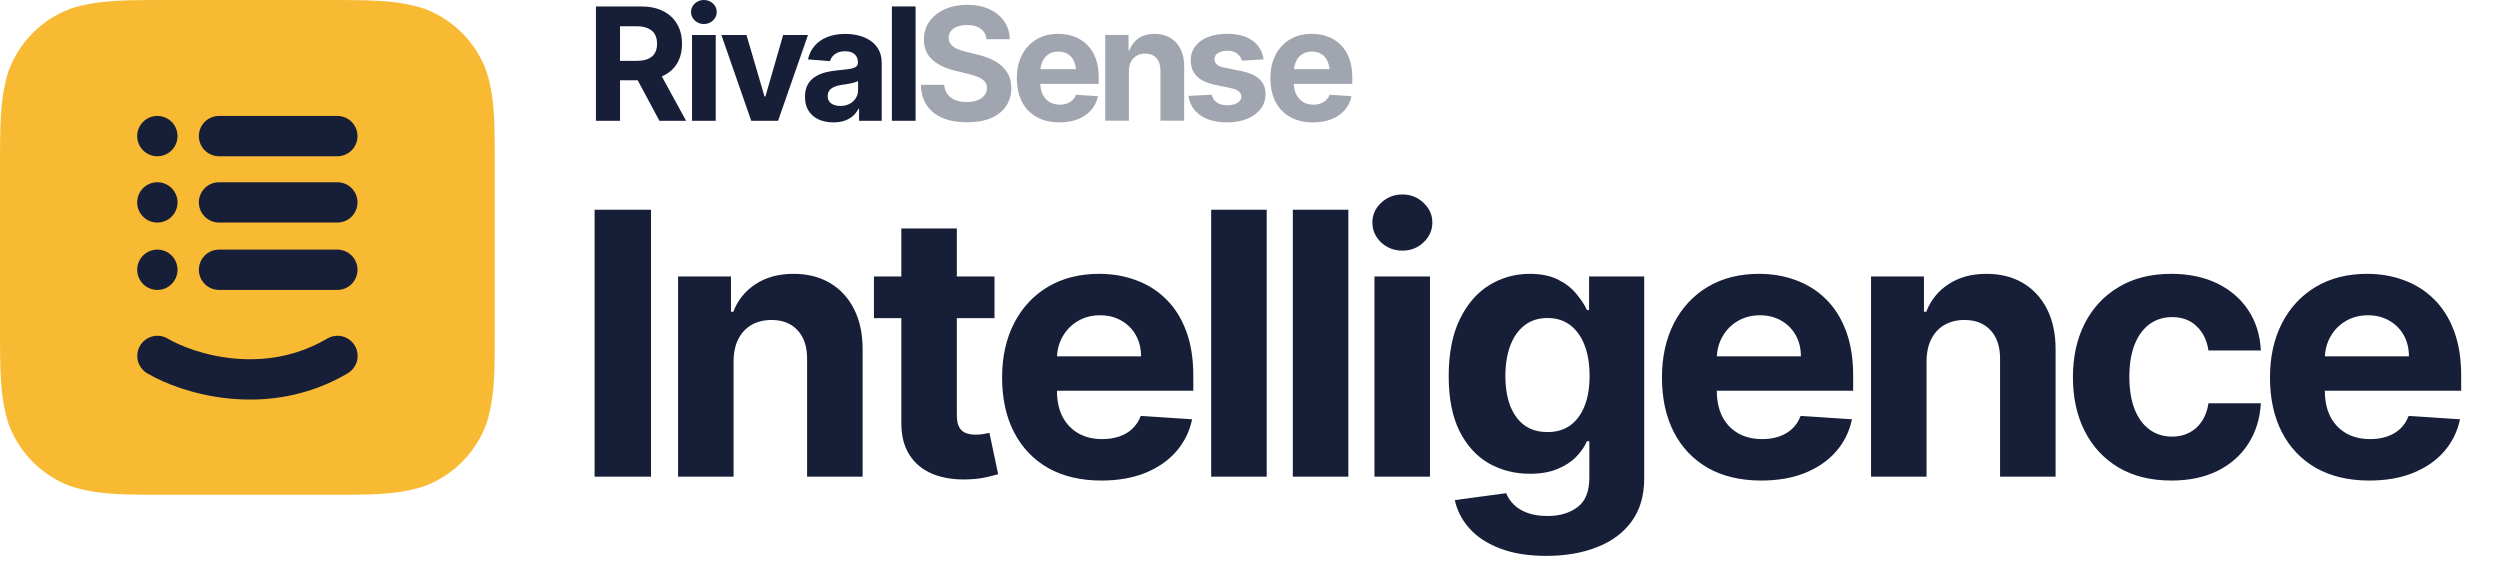 <svg width="6062" height="1371" viewBox="0 0 6062 1371" fill="none" xmlns="http://www.w3.org/2000/svg">
<mask id="mask0_292_2798" style="mask-type:alpha" maskUnits="userSpaceOnUse" x="0" y="0" width="1200" height="1200">
<path d="M781.63 0H418.37C297.9 0 237.67 0 172.83 20.5C102.03 46.27 46.27 102.03 20.5 172.83C0 237.67 0 297.91 0 418.37V781.63C0 902.1 0 962.32 20.5 1027.17C46.27 1097.97 102.03 1153.73 172.83 1179.49C237.67 1200 297.9 1200 418.37 1200H781.63C902.1 1200 962.32 1200 1027.17 1179.49C1097.97 1153.73 1153.73 1097.97 1179.5 1027.17C1200 962.32 1200 902.1 1200 781.63V418.37C1200 297.91 1200 237.67 1179.5 172.83C1153.73 102.03 1097.97 46.27 1027.17 20.5C962.32 0 902.1 0 781.63 0Z" fill="#C4C4C4"/>
</mask>
<g mask="url(#mask0_292_2798)">
<rect width="1200" height="1200" fill="#F8B933"/>
<path d="M381.729 863.057C454.488 906.026 643.662 966.184 818.284 863.057" stroke="#161F37" stroke-width="97.751" stroke-linecap="round"/>
<path d="M531.055 654.126L818.014 654.126" stroke="#161F37" stroke-width="97.751" stroke-linecap="round"/>
<path d="M381.523 654.126H381.6" stroke="#161F37" stroke-width="97.751" stroke-linecap="round"/>
<path d="M531.055 490.767L818.014 490.767" stroke="#161F37" stroke-width="97.751" stroke-linecap="round"/>
<path d="M381.523 490.767H381.6" stroke="#161F37" stroke-width="97.751" stroke-linecap="round"/>
<path d="M531.055 330L818.014 330" stroke="#161F37" stroke-width="97.751" stroke-linecap="round"/>
<path d="M381.523 330H381.6" stroke="#161F37" stroke-width="97.751" stroke-linecap="round"/>
</g>
<path d="M1445 292.844V15.628H1554.21C1575.17 15.628 1593.03 19.349 1607.79 26.791C1622.68 34.233 1634.03 44.776 1641.84 58.42C1649.78 71.94 1653.75 87.878 1653.75 106.235C1653.75 124.592 1649.78 140.406 1641.84 153.678C1633.9 166.949 1622.37 177.12 1607.24 184.19C1592.23 191.136 1574.06 194.609 1552.72 194.609H1479.61V147.538H1543.23C1554.52 147.538 1563.82 145.988 1571.14 142.887C1578.58 139.786 1584.1 135.197 1587.7 129.119C1591.42 123.042 1593.28 115.413 1593.28 106.235C1593.28 96.932 1591.42 89.18 1587.7 82.979C1584.1 76.653 1578.58 71.878 1571.14 68.653C1563.7 65.304 1554.34 63.629 1543.05 63.629H1503.42V292.844H1445ZM1598.86 292.844L1531.33 166.701H1594.58L1663.61 292.844H1598.86Z" fill="#161F37"/>
<path d="M1678.03 292.844V84.839H1735.52V292.844H1678.03ZM1706.68 58.234C1698.13 58.234 1690.81 55.381 1684.73 49.675C1678.65 43.97 1675.61 37.086 1675.61 29.024C1675.61 20.962 1678.65 14.14 1684.73 8.558C1690.81 2.853 1698.13 0 1706.68 0C1715.37 0 1722.75 2.853 1728.82 8.558C1734.9 14.14 1737.94 20.962 1737.94 29.024C1737.94 37.086 1734.9 43.97 1728.82 49.675C1722.75 55.381 1715.37 58.234 1706.68 58.234Z" fill="#161F37"/>
<path d="M1959.25 84.839L1886.69 292.844H1821.57L1749.2 84.839H1810.04L1853.76 233.866H1855.99L1898.97 84.839H1959.25Z" fill="#161F37"/>
<path d="M2020.93 296.751C2007.79 296.751 1995.94 294.456 1985.4 289.867C1974.98 285.154 1966.79 278.208 1960.84 269.029C1954.89 259.851 1951.91 248.44 1951.91 234.796C1951.91 223.137 1954.02 213.462 1958.23 205.772C1962.45 197.958 1968.22 191.632 1975.54 186.795C1982.85 181.958 1991.16 178.299 2000.47 175.818C2009.77 173.337 2019.63 171.601 2030.05 170.608C2042.08 169.492 2051.76 168.376 2059.07 167.26C2066.39 166.143 2071.72 164.469 2075.07 162.236C2078.55 159.88 2080.28 156.531 2080.28 152.189V151.259C2080.28 142.701 2077.55 136.065 2072.1 131.352C2066.76 126.639 2059.2 124.282 2049.4 124.282C2039.1 124.282 2030.86 126.576 2024.65 131.166C2018.58 135.631 2014.55 141.337 2012.56 148.282L1959.16 144.003C1961.89 131.352 1967.23 120.437 1975.16 111.258C1983.1 101.956 1993.34 94.824 2005.86 89.862C2018.51 84.777 2033.15 82.234 2049.77 82.234C2061.31 82.234 2072.35 83.599 2082.89 86.328C2093.43 89.056 2102.8 93.273 2110.98 98.979C2119.29 104.56 2125.87 111.816 2130.7 120.747C2135.54 129.677 2137.96 140.282 2137.96 152.562V292.844H2083.07V263.82H2081.59C2078.24 270.394 2073.77 276.161 2068.19 281.123C2062.61 285.96 2055.91 289.805 2048.1 292.658C2040.28 295.386 2031.23 296.751 2020.93 296.751ZM2037.49 256.936C2045.93 256.936 2053.37 255.262 2059.82 251.913C2066.39 248.44 2071.48 243.85 2075.07 238.145C2078.79 232.315 2080.66 225.804 2080.66 218.61V196.47C2078.92 197.586 2076.44 198.64 2073.21 199.632C2070.11 200.625 2066.64 201.493 2062.79 202.237C2058.95 202.981 2055.1 203.663 2051.26 204.284C2047.41 204.78 2043.94 205.276 2040.84 205.772C2034.02 206.764 2028.07 208.377 2022.98 210.609C2017.89 212.718 2013.93 215.633 2011.07 219.354C2008.34 222.951 2006.98 227.478 2006.98 232.935C2006.98 240.75 2009.83 246.703 2015.54 250.796C2021.24 254.889 2028.56 256.936 2037.49 256.936Z" fill="#161F37"/>
<path d="M2220.11 15.628V292.844H2162.62V15.628H2220.11Z" fill="#161F37"/>
<path d="M2344.63 296.565C2322.31 296.565 2302.83 293.154 2286.21 286.332C2269.72 279.51 2256.82 269.339 2247.51 255.82C2238.34 242.3 2233.5 225.555 2233 205.586H2289.56C2290.31 214.765 2293.03 222.517 2297.75 228.842C2302.46 235.044 2308.79 239.695 2316.72 242.796C2324.66 245.897 2333.78 247.447 2344.07 247.447C2354 247.447 2362.62 246.021 2369.94 243.168C2377.38 240.315 2383.08 236.346 2387.05 231.261C2391.15 226.052 2393.19 220.036 2393.19 213.214C2393.19 207.012 2391.33 201.803 2387.61 197.586C2384.01 193.369 2378.68 189.772 2371.61 186.795C2364.66 183.818 2356.17 181.151 2346.12 178.795L2315.79 171.353C2292.48 165.771 2274.06 156.903 2260.54 144.747C2247.02 132.468 2240.26 116.096 2240.26 95.63C2240.26 78.885 2244.79 64.249 2253.84 51.722C2263.02 39.071 2275.48 29.272 2291.24 22.326C2307.11 15.256 2325.16 11.721 2345.38 11.721C2365.97 11.721 2383.89 15.256 2399.15 22.326C2414.53 29.396 2426.49 39.195 2435.05 51.722C2443.74 64.249 2448.2 78.699 2448.45 95.072H2392.08C2391.08 84.281 2386.43 75.847 2378.12 69.769C2369.94 63.691 2358.83 60.653 2344.82 60.653C2335.39 60.653 2327.33 62.017 2320.63 64.746C2314.06 67.35 2309.03 71.009 2305.56 75.723C2302.09 80.436 2300.35 85.831 2300.35 91.909C2300.35 98.359 2302.34 103.816 2306.31 108.282C2310.28 112.623 2315.55 116.22 2322.12 119.072C2328.82 121.801 2336.14 124.096 2344.07 125.956L2368.82 132.096C2380.85 134.825 2391.95 138.484 2402.12 143.073C2412.29 147.538 2421.1 153.058 2428.54 159.632C2436.11 166.205 2441.94 173.957 2446.03 182.888C2450.12 191.694 2452.17 201.865 2452.17 213.4C2452.17 230.393 2447.89 245.153 2439.33 257.68C2430.9 270.084 2418.68 279.696 2402.68 286.518C2386.68 293.216 2367.33 296.565 2344.63 296.565Z" fill="#161F37" fill-opacity="0.4"/>
<path d="M2568.92 296.751C2547.59 296.751 2529.17 292.41 2513.66 283.727C2498.16 275.045 2486.25 262.704 2477.94 246.703C2469.76 230.579 2465.66 211.54 2465.66 189.586C2465.66 168.252 2469.76 149.523 2477.94 133.398C2486.25 117.274 2497.91 104.685 2512.92 95.63C2528.05 86.576 2545.79 82.048 2566.13 82.048C2579.9 82.048 2592.73 84.281 2604.64 88.746C2616.55 93.087 2626.97 99.661 2635.9 108.468C2644.83 117.15 2651.77 128.127 2656.74 141.399C2661.7 154.546 2664.18 169.988 2664.18 187.725V203.353H2488.55V167.818H2636.27L2609.48 177.12C2609.48 166.577 2607.87 157.399 2604.64 149.585C2601.42 141.771 2596.58 135.755 2590.13 131.538C2583.8 127.197 2575.93 125.026 2566.5 125.026C2557.08 125.026 2549.07 127.197 2542.5 131.538C2536.05 135.879 2531.09 141.771 2527.62 149.213C2524.14 156.655 2522.41 165.213 2522.41 174.888V200.004C2522.41 211.292 2524.39 220.966 2528.36 229.028C2532.33 236.967 2537.85 243.106 2544.92 247.447C2552.11 251.665 2560.36 253.773 2569.66 253.773C2576.11 253.773 2581.94 252.843 2587.15 250.982C2592.36 249.122 2596.83 246.393 2600.55 242.796C2604.39 239.199 2607.25 234.858 2609.11 229.773L2662.32 233.308C2659.71 246.083 2654.26 257.246 2645.95 266.797C2637.76 276.223 2627.15 283.603 2614.13 288.937C2601.11 294.146 2586.04 296.751 2568.92 296.751Z" fill="#161F37" fill-opacity="0.4"/>
<path d="M2737.39 172.469V292.658H2679.91V84.653H2736.46V121.677H2738.51C2743.22 109.398 2750.73 99.723 2761.02 92.653C2771.32 85.583 2784.22 82.048 2799.72 82.048C2814.11 82.048 2826.64 85.211 2837.3 91.537C2848.1 97.863 2856.47 106.855 2862.42 118.514C2868.37 130.173 2871.35 144.127 2871.35 160.376V292.658H2813.86V170.608C2813.86 157.957 2810.57 148.034 2804 140.84C2797.43 133.522 2788.37 129.863 2776.84 129.863C2769.15 129.863 2762.33 131.6 2756.37 135.073C2750.42 138.422 2745.77 143.259 2742.42 149.585C2739.07 155.91 2737.39 163.539 2737.39 172.469Z" fill="#161F37" fill-opacity="0.4"/>
<path d="M3063.83 144.003L3011.18 147.166C3009.81 140.592 3006.15 134.949 3000.2 130.235C2994.25 125.398 2986.25 122.98 2976.2 122.98C2967.27 122.98 2959.76 124.84 2953.69 128.561C2947.73 132.282 2944.76 137.243 2944.76 143.445C2944.76 148.406 2946.68 152.686 2950.52 156.283C2954.49 159.756 2961.25 162.484 2970.8 164.469L3008.57 171.911C3028.79 176.004 3043.86 182.64 3053.78 191.818C3063.7 200.997 3068.67 213.09 3068.67 228.098C3068.67 241.866 3064.7 253.897 3056.76 264.192C3048.82 274.363 3037.91 282.363 3024.01 288.193C3010.12 293.898 2994.18 296.751 2976.2 296.751C2948.66 296.751 2926.71 290.983 2910.34 279.448C2894.09 267.913 2884.6 252.285 2881.87 232.563L2938.24 229.587C2940.1 238.021 2944.32 244.409 2950.9 248.75C2957.47 253.091 2965.9 255.262 2976.2 255.262C2986.25 255.262 2994.37 253.277 3000.57 249.308C3006.9 245.339 3010.06 240.315 3010.06 234.238C3010.06 223.943 3001.13 216.997 2983.27 213.4L2947.36 205.958C2927.14 201.865 2912.07 194.857 2902.15 184.934C2892.23 175.012 2887.27 162.298 2887.27 146.794C2887.27 133.398 2890.93 121.863 2898.24 112.189C2905.56 102.514 2915.79 95.072 2928.94 89.862C2942.21 84.653 2957.72 82.048 2975.45 82.048C3001.75 82.048 3022.4 87.63 3037.41 98.793C3052.54 109.832 3061.35 124.902 3063.83 144.003Z" fill="#161F37" fill-opacity="0.4"/>
<path d="M3183.74 296.751C3162.41 296.751 3143.99 292.41 3128.48 283.727C3112.98 275.045 3101.07 262.704 3092.76 246.703C3084.58 230.579 3080.48 211.54 3080.48 189.586C3080.48 168.252 3084.58 149.523 3092.76 133.398C3101.07 117.274 3112.73 104.685 3127.74 95.63C3142.87 86.576 3160.61 82.048 3180.95 82.048C3194.72 82.048 3207.56 84.281 3219.46 88.746C3231.37 93.087 3241.79 99.661 3250.72 108.468C3259.65 117.15 3266.6 128.127 3271.56 141.399C3276.52 154.546 3279 169.988 3279 187.725V203.353H3103.37V167.818H3251.09L3224.3 177.12C3224.3 166.577 3222.69 157.399 3219.46 149.585C3216.24 141.771 3211.4 135.755 3204.95 131.538C3198.63 127.197 3190.75 125.026 3181.32 125.026C3171.9 125.026 3163.9 127.197 3157.32 131.538C3150.87 135.879 3145.91 141.771 3142.44 149.213C3138.97 156.655 3137.23 165.213 3137.23 174.888V200.004C3137.23 211.292 3139.21 220.966 3143.18 229.028C3147.15 236.967 3152.67 243.106 3159.74 247.447C3166.94 251.665 3175.18 253.773 3184.49 253.773C3190.94 253.773 3196.77 252.843 3201.97 250.982C3207.18 249.122 3211.65 246.393 3215.37 242.796C3219.22 239.199 3222.07 234.858 3223.93 229.773L3277.14 233.308C3274.53 246.083 3269.08 257.246 3260.77 266.797C3252.58 276.223 3241.98 283.603 3228.95 288.937C3215.93 294.146 3200.86 296.751 3183.74 296.751Z" fill="#161F37" fill-opacity="0.4"/>
<path d="M1578.6 508.506V1155.75H1441.75V508.506H1578.6ZM1778.79 875.109V1155.75H1644.16V670.317H1772.47V755.963H1778.16C1788.91 727.73 1806.92 705.397 1832.2 688.963C1857.49 672.318 1888.14 663.996 1924.17 663.996C1957.88 663.996 1987.27 671.37 2012.35 686.119C2037.42 700.867 2056.91 721.936 2070.81 749.326C2084.72 776.506 2091.67 808.952 2091.67 846.666V1155.75H1957.04V870.685C1957.25 840.977 1949.66 817.801 1934.28 801.157C1918.9 784.301 1897.73 775.874 1870.76 775.874C1852.64 775.874 1836.63 779.771 1822.72 787.567C1809.03 795.363 1798.28 806.74 1790.49 821.699C1782.9 836.447 1779 854.251 1778.79 875.109ZM2411.49 670.317V771.449H2119.15V670.317H2411.49ZM2185.52 554.015H2320.15V1006.58C2320.15 1019.01 2322.05 1028.7 2325.84 1035.66C2329.63 1042.4 2334.9 1047.14 2341.64 1049.88C2348.59 1052.62 2356.6 1053.99 2365.66 1053.99C2371.98 1053.99 2378.3 1053.46 2384.62 1052.41C2390.94 1051.14 2395.79 1050.19 2399.16 1049.56L2420.33 1149.75C2413.59 1151.85 2404.11 1154.28 2391.89 1157.02C2379.67 1159.96 2364.82 1161.76 2347.33 1162.39C2314.88 1163.65 2286.44 1159.33 2262 1149.43C2237.77 1139.53 2218.91 1124.15 2205.43 1103.29C2191.94 1082.43 2185.31 1056.09 2185.52 1024.28V554.015ZM2670.7 1165.23C2620.77 1165.23 2577.78 1155.12 2541.76 1134.89C2505.94 1114.46 2478.34 1085.59 2458.95 1048.3C2439.57 1010.79 2429.88 966.444 2429.88 915.246C2429.88 865.312 2439.57 821.488 2458.95 783.774C2478.34 746.061 2505.62 716.669 2540.81 695.6C2576.2 674.531 2617.71 663.996 2665.33 663.996C2697.35 663.996 2727.16 669.158 2754.77 679.482C2782.58 689.595 2806.81 704.87 2827.45 725.307C2848.31 745.745 2864.54 771.449 2876.12 802.421C2887.71 833.182 2893.51 869.21 2893.51 910.506V947.482H2483.6V864.048H2766.77C2766.77 844.664 2762.56 827.493 2754.13 812.534C2745.71 797.575 2734.01 785.881 2719.05 777.454C2704.3 768.815 2687.13 764.496 2667.54 764.496C2647.1 764.496 2628.98 769.237 2613.18 778.718C2597.59 787.988 2585.37 800.524 2576.52 816.326C2567.67 831.918 2563.14 849.3 2562.93 868.473V947.798C2562.93 971.817 2567.35 992.57 2576.2 1010.06C2585.26 1027.54 2598.01 1041.03 2614.44 1050.51C2630.88 1059.99 2650.37 1064.73 2672.91 1064.73C2687.87 1064.73 2701.57 1062.63 2714 1058.41C2726.43 1054.2 2737.07 1047.88 2745.92 1039.45C2754.77 1031.02 2761.51 1020.7 2766.14 1008.48L2890.66 1016.69C2884.34 1046.61 2871.38 1072.74 2851.79 1095.07C2832.41 1117.19 2807.33 1134.47 2776.57 1146.9C2746.02 1159.12 2710.73 1165.23 2670.7 1165.23ZM3071.5 508.506V1155.75H2936.87V508.506H3071.5ZM3269.48 508.506V1155.75H3134.85V508.506H3269.48ZM3332.83 1155.75V670.317H3467.46V1155.75H3332.83ZM3400.46 607.741C3380.45 607.741 3363.28 601.105 3348.95 587.831C3334.83 574.347 3327.77 558.229 3327.77 539.477C3327.77 520.936 3334.83 505.029 3348.95 491.756C3363.28 478.271 3380.45 471.529 3400.46 471.529C3420.48 471.529 3437.54 478.271 3451.66 491.756C3465.99 505.029 3473.15 520.936 3473.15 539.477C3473.15 558.229 3465.99 574.347 3451.66 587.831C3437.54 601.105 3420.48 607.741 3400.46 607.741ZM3749.51 1347.9C3705.9 1347.9 3668.5 1341.9 3637.32 1329.89C3606.34 1318.09 3581.69 1301.97 3563.36 1281.53C3545.03 1261.1 3533.13 1238.13 3527.65 1212.64L3652.17 1195.89C3655.96 1205.58 3661.97 1214.64 3670.18 1223.07C3678.4 1231.49 3689.25 1238.24 3702.74 1243.29C3716.43 1248.56 3733.08 1251.19 3752.67 1251.19C3781.96 1251.19 3806.08 1244.03 3825.04 1229.7C3844.22 1215.59 3853.8 1191.88 3853.8 1158.6V1069.79H3848.11C3842.21 1083.27 3833.37 1096.02 3821.57 1108.03C3809.77 1120.04 3794.6 1129.84 3776.06 1137.42C3757.52 1145.01 3735.39 1148.8 3709.69 1148.8C3673.24 1148.8 3640.06 1140.37 3610.14 1123.52C3580.43 1106.45 3556.73 1080.43 3539.03 1045.45C3521.54 1010.27 3512.8 965.812 3512.8 912.086C3512.8 857.095 3521.75 811.164 3539.66 774.293C3557.57 737.422 3581.38 709.822 3611.09 691.491C3641 673.161 3673.77 663.996 3709.37 663.996C3736.55 663.996 3759.31 668.631 3777.64 677.902C3795.97 686.962 3810.72 698.339 3821.88 712.034C3833.26 725.518 3842 738.792 3848.11 751.855H3853.17V670.317H3986.85V1160.49C3986.85 1201.79 3976.74 1236.34 3956.51 1264.15C3936.29 1291.96 3908.27 1312.82 3872.45 1326.73C3836.84 1340.84 3795.86 1347.9 3749.51 1347.9ZM3752.35 1047.67C3774.06 1047.67 3792.39 1042.29 3807.34 1031.55C3822.51 1020.59 3834.1 1005 3842.11 984.775C3850.33 964.337 3854.43 939.897 3854.43 911.454C3854.43 883.01 3850.43 858.359 3842.43 837.501C3834.42 816.432 3822.83 800.103 3807.66 788.515C3792.49 776.927 3774.06 771.133 3752.35 771.133C3730.23 771.133 3711.59 777.138 3696.42 789.147C3681.25 800.946 3669.76 817.38 3661.97 838.449C3654.17 859.518 3650.27 883.853 3650.27 911.454C3650.27 939.476 3654.17 963.705 3661.97 984.142C3669.97 1004.37 3681.46 1020.07 3696.42 1031.23C3711.59 1042.19 3730.23 1047.67 3752.35 1047.67ZM4270.72 1165.23C4220.79 1165.23 4177.8 1155.12 4141.78 1134.89C4105.96 1114.46 4078.36 1085.59 4058.97 1048.3C4039.59 1010.79 4029.9 966.444 4029.9 915.246C4029.9 865.312 4039.59 821.488 4058.97 783.774C4078.36 746.061 4105.64 716.669 4140.83 695.6C4176.22 674.531 4217.73 663.996 4265.35 663.996C4297.37 663.996 4327.19 669.158 4354.79 679.482C4382.6 689.595 4406.83 704.87 4427.47 725.307C4448.33 745.745 4464.56 771.449 4476.14 802.421C4487.73 833.182 4493.53 869.21 4493.53 910.506V947.482H4083.63V864.048H4366.8C4366.8 844.664 4362.58 827.493 4354.15 812.534C4345.73 797.575 4334.03 785.881 4319.07 777.454C4304.33 768.815 4287.15 764.496 4267.56 764.496C4247.12 764.496 4229 769.237 4213.2 778.718C4197.61 787.988 4185.39 800.524 4176.54 816.326C4167.69 831.918 4163.16 849.3 4162.95 868.473V947.798C4162.95 971.817 4167.38 992.57 4176.22 1010.06C4185.28 1027.54 4198.03 1041.03 4214.47 1050.51C4230.9 1059.99 4250.39 1064.73 4272.93 1064.73C4287.89 1064.73 4301.59 1062.63 4314.02 1058.41C4326.45 1054.2 4337.09 1047.88 4345.94 1039.45C4354.79 1031.02 4361.53 1020.7 4366.16 1008.48L4490.68 1016.69C4484.36 1046.61 4471.4 1072.74 4451.81 1095.07C4432.43 1117.19 4407.35 1134.47 4376.59 1146.9C4346.04 1159.12 4310.75 1165.23 4270.72 1165.23ZM4671.52 875.109V1155.75H4536.89V670.317H4665.2V755.963H4670.89C4681.63 727.73 4699.65 705.397 4724.93 688.963C4750.21 672.318 4780.87 663.996 4816.9 663.996C4850.61 663.996 4880 671.37 4905.07 686.119C4930.14 700.867 4949.63 721.936 4963.54 749.326C4977.44 776.506 4984.4 808.952 4984.4 846.666V1155.75H4849.76V870.685C4849.97 840.977 4842.39 817.801 4827.01 801.157C4811.63 784.301 4790.45 775.874 4763.49 775.874C4745.37 775.874 4729.35 779.771 4715.45 787.567C4701.75 795.363 4691.01 806.74 4683.21 821.699C4675.63 836.447 4671.73 854.251 4671.52 875.109ZM5265.34 1165.23C5215.61 1165.23 5172.84 1154.7 5137.03 1133.63C5101.42 1112.35 5074.03 1082.85 5054.86 1045.14C5035.89 1007.42 5026.41 964.021 5026.41 914.93C5026.41 865.207 5036 821.594 5055.17 784.09C5074.56 746.377 5102.05 716.985 5137.66 695.916C5173.27 674.636 5215.61 663.996 5264.71 663.996C5307.06 663.996 5344.14 671.686 5375.95 687.067C5407.77 702.447 5432.94 724.043 5451.48 751.855C5470.03 779.666 5480.24 812.323 5482.14 849.826H5355.09C5351.51 825.597 5342.03 806.108 5326.65 791.359C5311.48 776.4 5291.57 768.921 5266.92 768.921C5246.06 768.921 5227.84 774.609 5212.24 785.987C5196.86 797.153 5184.85 813.482 5176.22 834.973C5167.58 856.463 5163.26 882.484 5163.26 913.034C5163.26 944.006 5167.47 970.342 5175.9 992.043C5184.54 1013.74 5196.65 1030.28 5212.24 1041.66C5227.84 1053.04 5246.06 1058.73 5266.92 1058.73C5282.3 1058.73 5296.1 1055.57 5308.32 1049.25C5320.75 1042.93 5330.97 1033.76 5338.97 1021.75C5347.19 1009.53 5352.56 994.888 5355.09 977.822H5482.14C5480.03 1014.9 5469.92 1047.56 5451.8 1075.79C5433.89 1103.82 5409.14 1125.73 5377.53 1141.53C5345.93 1157.33 5308.53 1165.23 5265.34 1165.23ZM5745.07 1165.23C5695.13 1165.23 5652.15 1155.12 5616.12 1134.89C5580.31 1114.46 5552.71 1085.59 5533.32 1048.3C5513.94 1010.79 5504.25 966.444 5504.25 915.246C5504.25 865.312 5513.94 821.488 5533.32 783.774C5552.71 746.061 5579.99 716.669 5615.18 695.6C5650.57 674.531 5692.08 663.996 5739.69 663.996C5771.72 663.996 5801.53 669.158 5829.13 679.482C5856.95 689.595 5881.17 704.87 5901.82 725.307C5922.68 745.745 5938.9 771.449 5950.49 802.421C5962.08 833.182 5967.87 869.21 5967.87 910.506V947.482H5557.97V864.048H5841.14C5841.14 844.664 5836.93 827.493 5828.5 812.534C5820.07 797.575 5808.38 785.881 5793.42 777.454C5778.67 768.815 5761.5 764.496 5741.91 764.496C5721.47 764.496 5703.35 769.237 5687.55 778.718C5671.96 787.988 5659.74 800.524 5650.89 816.326C5642.04 831.918 5637.51 849.3 5637.3 868.473V947.798C5637.3 971.817 5641.72 992.57 5650.57 1010.06C5659.63 1027.54 5672.38 1041.03 5688.81 1050.51C5705.25 1059.99 5724.74 1064.73 5747.28 1064.73C5762.24 1064.73 5775.93 1062.63 5788.36 1058.41C5800.8 1054.2 5811.44 1047.88 5820.28 1039.45C5829.13 1031.02 5835.88 1020.7 5840.51 1008.48L5965.03 1016.69C5958.71 1046.61 5945.75 1072.74 5926.16 1095.07C5906.77 1117.19 5881.7 1134.47 5850.94 1146.9C5820.39 1159.12 5785.1 1165.23 5745.07 1165.23Z" fill="#161F37"/>
</svg>
